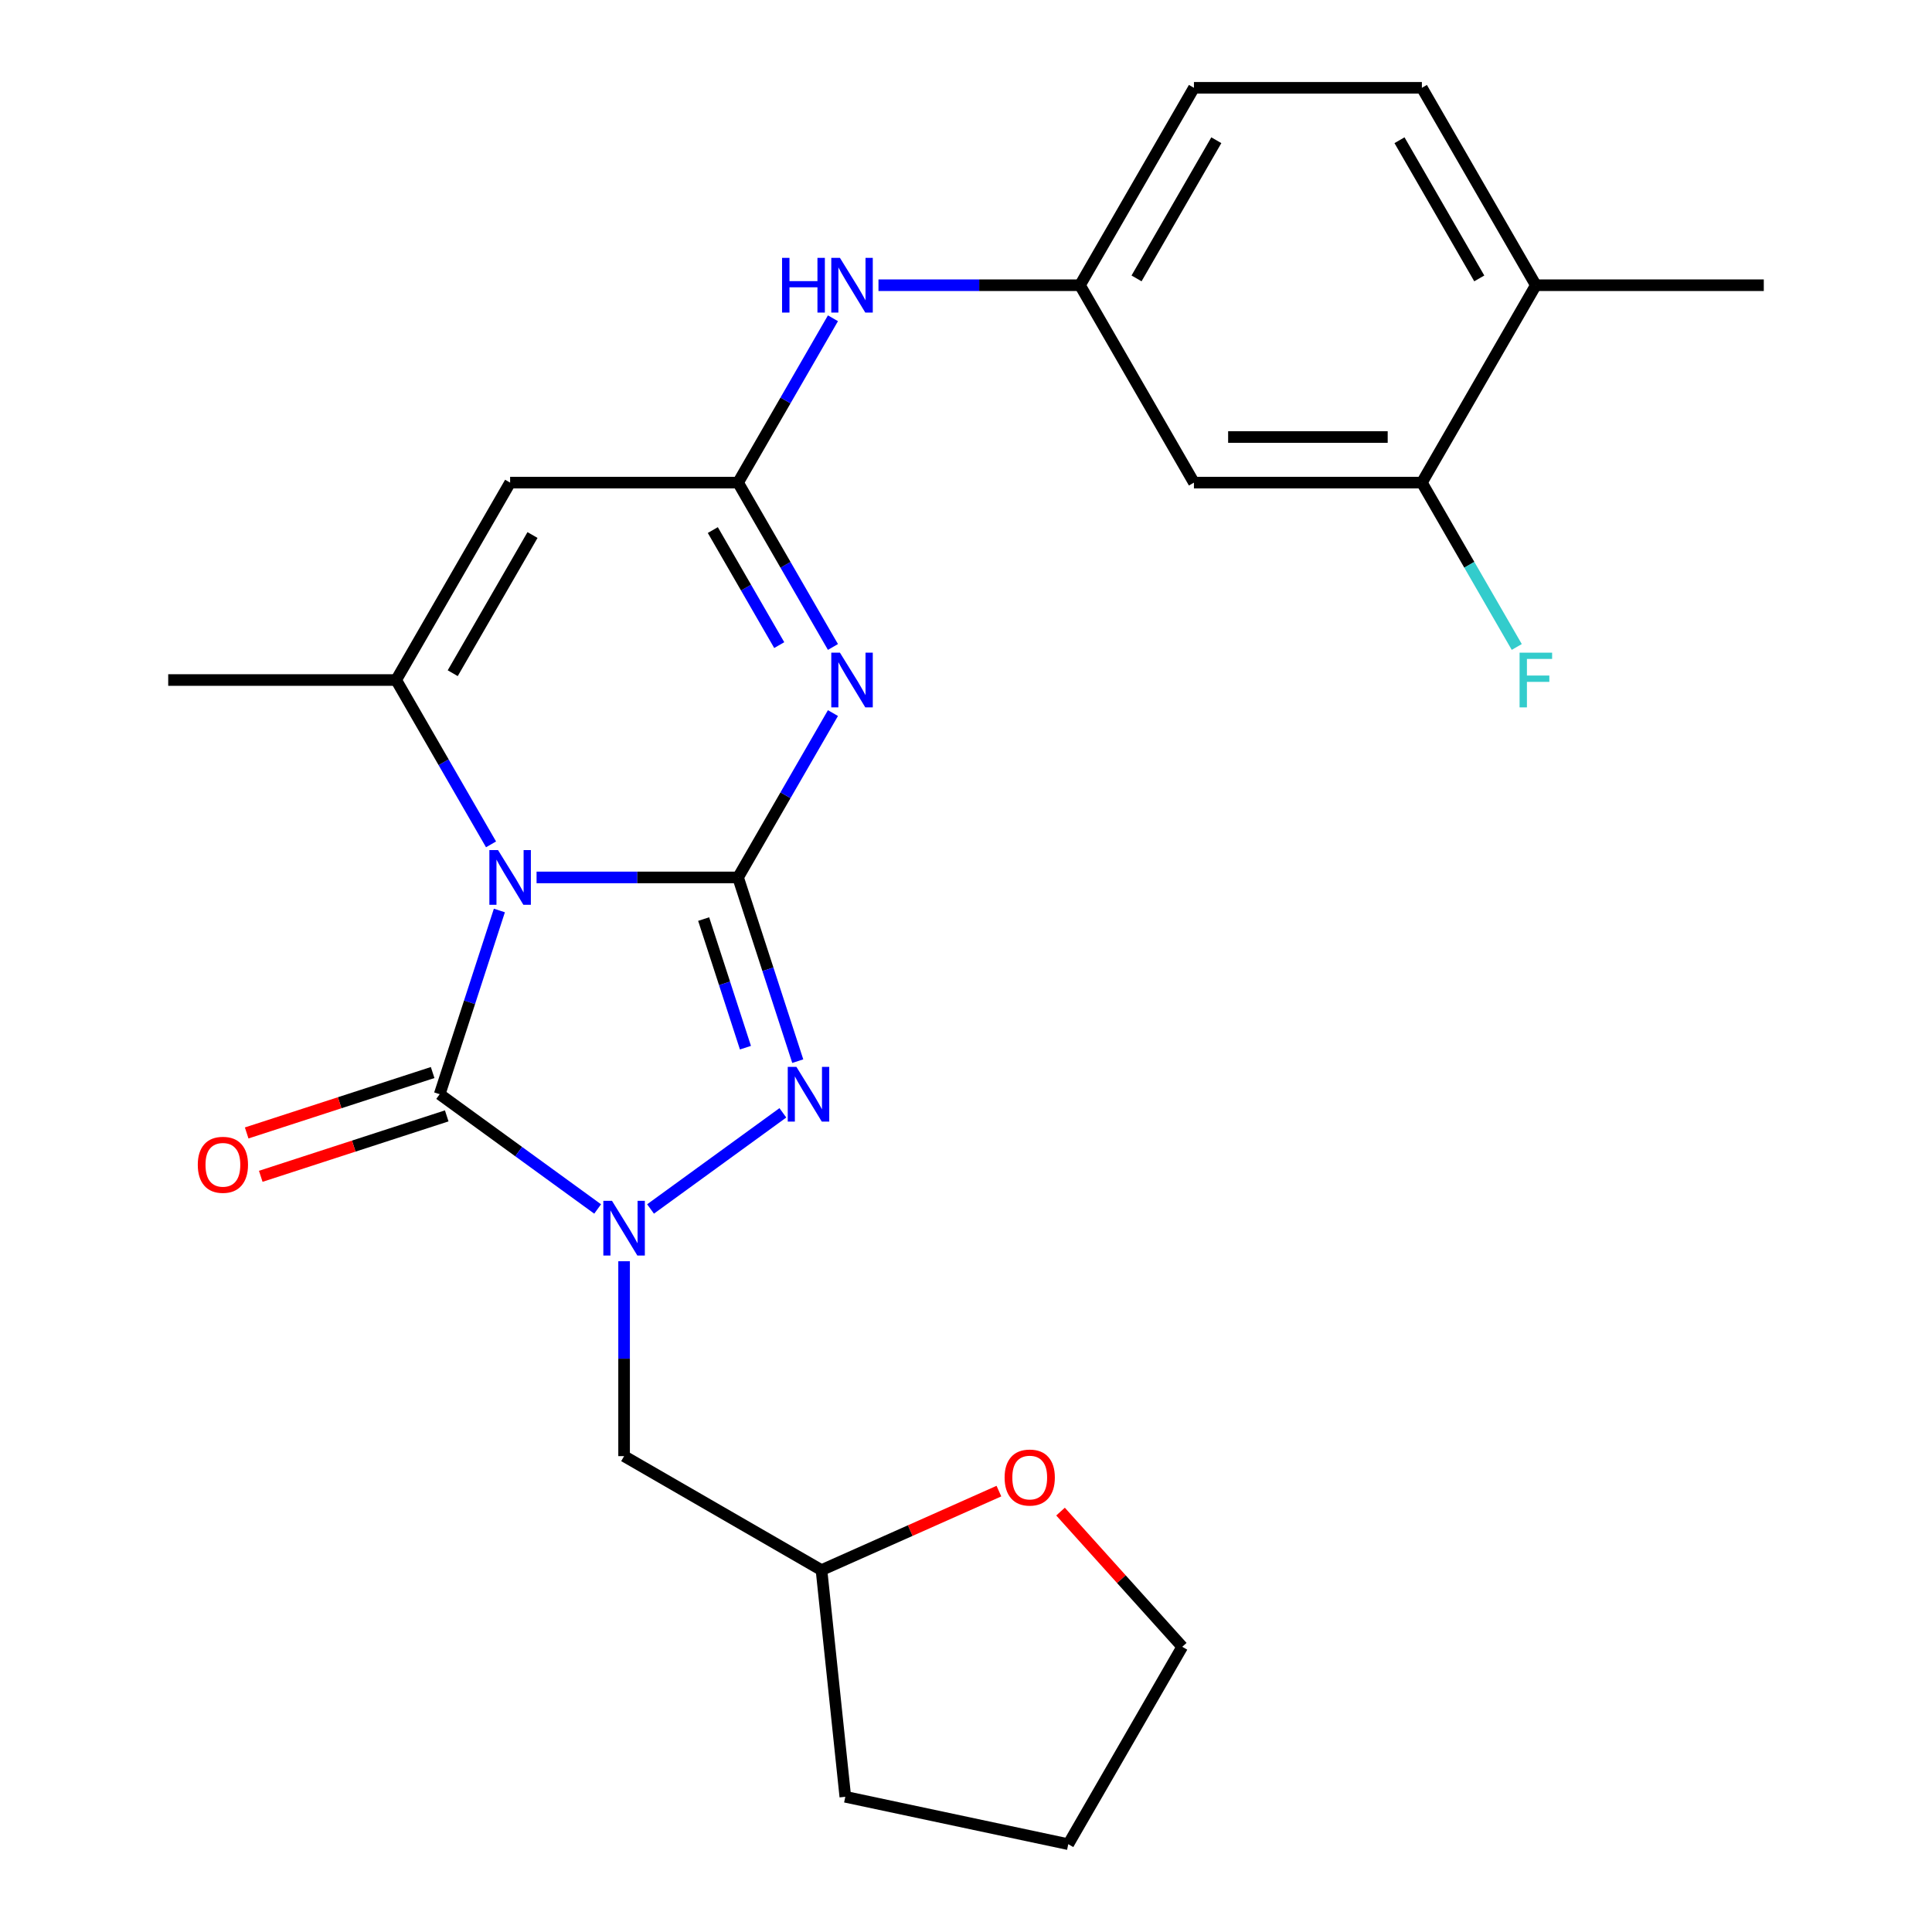 <?xml version='1.0' encoding='iso-8859-1'?>
<svg version='1.1' baseProfile='full'
              xmlns='http://www.w3.org/2000/svg'
                      xmlns:rdkit='http://www.rdkit.org/xml'
                      xmlns:xlink='http://www.w3.org/1999/xlink'
                  xml:space='preserve'
width='1000px' height='1000px' viewBox='0 0 1000 1000'>
<!-- END OF HEADER -->
<rect style='opacity:1.0;fill:#FFFFFF;stroke:none' width='1000' height='1000' x='0' y='0'> </rect>
<path class='bond-0' d='M 277.727,454.154 L 329.873,454.154' style='fill:none;fill-rule:evenodd;stroke:#0000FF;stroke-width:6px;stroke-linecap:butt;stroke-linejoin:miter;stroke-opacity:1' />
<path class='bond-0' d='M 329.873,454.154 L 382.019,454.154' style='fill:none;fill-rule:evenodd;stroke:#000000;stroke-width:6px;stroke-linecap:butt;stroke-linejoin:miter;stroke-opacity:1' />
<path class='bond-1' d='M 258.478,471.264 L 243.029,518.812' style='fill:none;fill-rule:evenodd;stroke:#0000FF;stroke-width:6px;stroke-linecap:butt;stroke-linejoin:miter;stroke-opacity:1' />
<path class='bond-1' d='M 243.029,518.812 L 227.579,566.361' style='fill:none;fill-rule:evenodd;stroke:#000000;stroke-width:6px;stroke-linecap:butt;stroke-linejoin:miter;stroke-opacity:1' />
<path class='bond-5' d='M 254.159,437.044 L 229.603,394.512' style='fill:none;fill-rule:evenodd;stroke:#0000FF;stroke-width:6px;stroke-linecap:butt;stroke-linejoin:miter;stroke-opacity:1' />
<path class='bond-5' d='M 229.603,394.512 L 205.047,351.979' style='fill:none;fill-rule:evenodd;stroke:#000000;stroke-width:6px;stroke-linecap:butt;stroke-linejoin:miter;stroke-opacity:1' />
<path class='bond-3' d='M 382.019,454.154 L 406.575,411.621' style='fill:none;fill-rule:evenodd;stroke:#000000;stroke-width:6px;stroke-linecap:butt;stroke-linejoin:miter;stroke-opacity:1' />
<path class='bond-3' d='M 406.575,411.621 L 431.131,369.089' style='fill:none;fill-rule:evenodd;stroke:#0000FF;stroke-width:6px;stroke-linecap:butt;stroke-linejoin:miter;stroke-opacity:1' />
<path class='bond-4' d='M 382.019,454.154 L 397.468,501.703' style='fill:none;fill-rule:evenodd;stroke:#000000;stroke-width:6px;stroke-linecap:butt;stroke-linejoin:miter;stroke-opacity:1' />
<path class='bond-4' d='M 397.468,501.703 L 412.918,549.251' style='fill:none;fill-rule:evenodd;stroke:#0000FF;stroke-width:6px;stroke-linecap:butt;stroke-linejoin:miter;stroke-opacity:1' />
<path class='bond-4' d='M 364.212,475.71 L 375.027,508.994' style='fill:none;fill-rule:evenodd;stroke:#000000;stroke-width:6px;stroke-linecap:butt;stroke-linejoin:miter;stroke-opacity:1' />
<path class='bond-4' d='M 375.027,508.994 L 385.841,542.278' style='fill:none;fill-rule:evenodd;stroke:#0000FF;stroke-width:6px;stroke-linecap:butt;stroke-linejoin:miter;stroke-opacity:1' />
<path class='bond-2' d='M 227.579,566.361 L 268.459,596.062' style='fill:none;fill-rule:evenodd;stroke:#000000;stroke-width:6px;stroke-linecap:butt;stroke-linejoin:miter;stroke-opacity:1' />
<path class='bond-2' d='M 268.459,596.062 L 309.338,625.763' style='fill:none;fill-rule:evenodd;stroke:#0000FF;stroke-width:6px;stroke-linecap:butt;stroke-linejoin:miter;stroke-opacity:1' />
<path class='bond-12' d='M 223.933,555.14 L 175.804,570.778' style='fill:none;fill-rule:evenodd;stroke:#000000;stroke-width:6px;stroke-linecap:butt;stroke-linejoin:miter;stroke-opacity:1' />
<path class='bond-12' d='M 175.804,570.778 L 127.676,586.416' style='fill:none;fill-rule:evenodd;stroke:#FF0000;stroke-width:6px;stroke-linecap:butt;stroke-linejoin:miter;stroke-opacity:1' />
<path class='bond-12' d='M 231.225,577.582 L 183.096,593.22' style='fill:none;fill-rule:evenodd;stroke:#000000;stroke-width:6px;stroke-linecap:butt;stroke-linejoin:miter;stroke-opacity:1' />
<path class='bond-12' d='M 183.096,593.22 L 134.967,608.858' style='fill:none;fill-rule:evenodd;stroke:#FF0000;stroke-width:6px;stroke-linecap:butt;stroke-linejoin:miter;stroke-opacity:1' />
<path class='bond-8' d='M 323.028,652.818 L 323.028,703.254' style='fill:none;fill-rule:evenodd;stroke:#0000FF;stroke-width:6px;stroke-linecap:butt;stroke-linejoin:miter;stroke-opacity:1' />
<path class='bond-8' d='M 323.028,703.254 L 323.028,753.69' style='fill:none;fill-rule:evenodd;stroke:#000000;stroke-width:6px;stroke-linecap:butt;stroke-linejoin:miter;stroke-opacity:1' />
<path class='bond-25' d='M 336.717,625.763 L 405.21,576' style='fill:none;fill-rule:evenodd;stroke:#0000FF;stroke-width:6px;stroke-linecap:butt;stroke-linejoin:miter;stroke-opacity:1' />
<path class='bond-26' d='M 431.131,334.87 L 406.575,292.337' style='fill:none;fill-rule:evenodd;stroke:#0000FF;stroke-width:6px;stroke-linecap:butt;stroke-linejoin:miter;stroke-opacity:1' />
<path class='bond-26' d='M 406.575,292.337 L 382.019,249.804' style='fill:none;fill-rule:evenodd;stroke:#000000;stroke-width:6px;stroke-linecap:butt;stroke-linejoin:miter;stroke-opacity:1' />
<path class='bond-26' d='M 403.329,333.908 L 386.14,304.135' style='fill:none;fill-rule:evenodd;stroke:#0000FF;stroke-width:6px;stroke-linecap:butt;stroke-linejoin:miter;stroke-opacity:1' />
<path class='bond-26' d='M 386.14,304.135 L 368.951,274.362' style='fill:none;fill-rule:evenodd;stroke:#000000;stroke-width:6px;stroke-linecap:butt;stroke-linejoin:miter;stroke-opacity:1' />
<path class='bond-7' d='M 205.047,351.979 L 264.037,249.804' style='fill:none;fill-rule:evenodd;stroke:#000000;stroke-width:6px;stroke-linecap:butt;stroke-linejoin:miter;stroke-opacity:1' />
<path class='bond-7' d='M 234.33,348.451 L 275.624,276.929' style='fill:none;fill-rule:evenodd;stroke:#000000;stroke-width:6px;stroke-linecap:butt;stroke-linejoin:miter;stroke-opacity:1' />
<path class='bond-20' d='M 205.047,351.979 L 87.065,351.979' style='fill:none;fill-rule:evenodd;stroke:#000000;stroke-width:6px;stroke-linecap:butt;stroke-linejoin:miter;stroke-opacity:1' />
<path class='bond-6' d='M 382.019,249.804 L 264.037,249.804' style='fill:none;fill-rule:evenodd;stroke:#000000;stroke-width:6px;stroke-linecap:butt;stroke-linejoin:miter;stroke-opacity:1' />
<path class='bond-9' d='M 382.019,249.804 L 406.575,207.272' style='fill:none;fill-rule:evenodd;stroke:#000000;stroke-width:6px;stroke-linecap:butt;stroke-linejoin:miter;stroke-opacity:1' />
<path class='bond-9' d='M 406.575,207.272 L 431.131,164.739' style='fill:none;fill-rule:evenodd;stroke:#0000FF;stroke-width:6px;stroke-linecap:butt;stroke-linejoin:miter;stroke-opacity:1' />
<path class='bond-17' d='M 323.028,753.69 L 425.203,812.681' style='fill:none;fill-rule:evenodd;stroke:#000000;stroke-width:6px;stroke-linecap:butt;stroke-linejoin:miter;stroke-opacity:1' />
<path class='bond-13' d='M 454.699,147.629 L 506.845,147.629' style='fill:none;fill-rule:evenodd;stroke:#0000FF;stroke-width:6px;stroke-linecap:butt;stroke-linejoin:miter;stroke-opacity:1' />
<path class='bond-13' d='M 506.845,147.629 L 558.991,147.629' style='fill:none;fill-rule:evenodd;stroke:#000000;stroke-width:6px;stroke-linecap:butt;stroke-linejoin:miter;stroke-opacity:1' />
<path class='bond-10' d='M 735.963,249.804 L 617.981,249.804' style='fill:none;fill-rule:evenodd;stroke:#000000;stroke-width:6px;stroke-linecap:butt;stroke-linejoin:miter;stroke-opacity:1' />
<path class='bond-10' d='M 718.266,226.208 L 635.679,226.208' style='fill:none;fill-rule:evenodd;stroke:#000000;stroke-width:6px;stroke-linecap:butt;stroke-linejoin:miter;stroke-opacity:1' />
<path class='bond-18' d='M 735.963,249.804 L 760.519,292.337' style='fill:none;fill-rule:evenodd;stroke:#000000;stroke-width:6px;stroke-linecap:butt;stroke-linejoin:miter;stroke-opacity:1' />
<path class='bond-18' d='M 760.519,292.337 L 785.075,334.87' style='fill:none;fill-rule:evenodd;stroke:#33CCCC;stroke-width:6px;stroke-linecap:butt;stroke-linejoin:miter;stroke-opacity:1' />
<path class='bond-28' d='M 735.963,249.804 L 794.953,147.629' style='fill:none;fill-rule:evenodd;stroke:#000000;stroke-width:6px;stroke-linecap:butt;stroke-linejoin:miter;stroke-opacity:1' />
<path class='bond-11' d='M 617.981,249.804 L 558.991,147.629' style='fill:none;fill-rule:evenodd;stroke:#000000;stroke-width:6px;stroke-linecap:butt;stroke-linejoin:miter;stroke-opacity:1' />
<path class='bond-19' d='M 558.991,147.629 L 617.981,45.455' style='fill:none;fill-rule:evenodd;stroke:#000000;stroke-width:6px;stroke-linecap:butt;stroke-linejoin:miter;stroke-opacity:1' />
<path class='bond-19' d='M 588.274,144.101 L 629.568,72.579' style='fill:none;fill-rule:evenodd;stroke:#000000;stroke-width:6px;stroke-linecap:butt;stroke-linejoin:miter;stroke-opacity:1' />
<path class='bond-14' d='M 794.953,147.629 L 735.963,45.455' style='fill:none;fill-rule:evenodd;stroke:#000000;stroke-width:6px;stroke-linecap:butt;stroke-linejoin:miter;stroke-opacity:1' />
<path class='bond-14' d='M 765.67,144.101 L 724.376,72.579' style='fill:none;fill-rule:evenodd;stroke:#000000;stroke-width:6px;stroke-linecap:butt;stroke-linejoin:miter;stroke-opacity:1' />
<path class='bond-22' d='M 794.953,147.629 L 912.935,147.629' style='fill:none;fill-rule:evenodd;stroke:#000000;stroke-width:6px;stroke-linecap:butt;stroke-linejoin:miter;stroke-opacity:1' />
<path class='bond-15' d='M 517.035,771.795 L 471.119,792.238' style='fill:none;fill-rule:evenodd;stroke:#FF0000;stroke-width:6px;stroke-linecap:butt;stroke-linejoin:miter;stroke-opacity:1' />
<path class='bond-15' d='M 471.119,792.238 L 425.203,812.681' style='fill:none;fill-rule:evenodd;stroke:#000000;stroke-width:6px;stroke-linecap:butt;stroke-linejoin:miter;stroke-opacity:1' />
<path class='bond-21' d='M 548.93,782.403 L 580.429,817.387' style='fill:none;fill-rule:evenodd;stroke:#FF0000;stroke-width:6px;stroke-linecap:butt;stroke-linejoin:miter;stroke-opacity:1' />
<path class='bond-21' d='M 580.429,817.387 L 611.929,852.371' style='fill:none;fill-rule:evenodd;stroke:#000000;stroke-width:6px;stroke-linecap:butt;stroke-linejoin:miter;stroke-opacity:1' />
<path class='bond-16' d='M 735.963,45.455 L 617.981,45.455' style='fill:none;fill-rule:evenodd;stroke:#000000;stroke-width:6px;stroke-linecap:butt;stroke-linejoin:miter;stroke-opacity:1' />
<path class='bond-23' d='M 425.203,812.681 L 437.535,930.016' style='fill:none;fill-rule:evenodd;stroke:#000000;stroke-width:6px;stroke-linecap:butt;stroke-linejoin:miter;stroke-opacity:1' />
<path class='bond-27' d='M 611.929,852.371 L 552.938,954.545' style='fill:none;fill-rule:evenodd;stroke:#000000;stroke-width:6px;stroke-linecap:butt;stroke-linejoin:miter;stroke-opacity:1' />
<path class='bond-24' d='M 437.535,930.016 L 552.938,954.545' style='fill:none;fill-rule:evenodd;stroke:#000000;stroke-width:6px;stroke-linecap:butt;stroke-linejoin:miter;stroke-opacity:1' />
<path  class='atom-0' d='M 257.777 439.994
L 267.057 454.994
Q 267.977 456.474, 269.457 459.154
Q 270.937 461.834, 271.017 461.994
L 271.017 439.994
L 274.777 439.994
L 274.777 468.314
L 270.897 468.314
L 260.937 451.914
Q 259.777 449.994, 258.537 447.794
Q 257.337 445.594, 256.977 444.914
L 256.977 468.314
L 253.297 468.314
L 253.297 439.994
L 257.777 439.994
' fill='#0000FF'/>
<path  class='atom-3' d='M 316.768 621.549
L 326.048 636.549
Q 326.968 638.029, 328.448 640.709
Q 329.928 643.389, 330.008 643.549
L 330.008 621.549
L 333.768 621.549
L 333.768 649.869
L 329.888 649.869
L 319.928 633.469
Q 318.768 631.549, 317.528 629.349
Q 316.328 627.149, 315.968 626.469
L 315.968 649.869
L 312.288 649.869
L 312.288 621.549
L 316.768 621.549
' fill='#0000FF'/>
<path  class='atom-4' d='M 434.749 337.819
L 444.029 352.819
Q 444.949 354.299, 446.429 356.979
Q 447.909 359.659, 447.989 359.819
L 447.989 337.819
L 451.749 337.819
L 451.749 366.139
L 447.869 366.139
L 437.909 349.739
Q 436.749 347.819, 435.509 345.619
Q 434.309 343.419, 433.949 342.739
L 433.949 366.139
L 430.269 366.139
L 430.269 337.819
L 434.749 337.819
' fill='#0000FF'/>
<path  class='atom-5' d='M 412.217 552.201
L 421.497 567.201
Q 422.417 568.681, 423.897 571.361
Q 425.377 574.041, 425.457 574.201
L 425.457 552.201
L 429.217 552.201
L 429.217 580.521
L 425.337 580.521
L 415.377 564.121
Q 414.217 562.201, 412.977 560.001
Q 411.777 557.801, 411.417 557.121
L 411.417 580.521
L 407.737 580.521
L 407.737 552.201
L 412.217 552.201
' fill='#0000FF'/>
<path  class='atom-10' d='M 404.789 133.469
L 408.629 133.469
L 408.629 145.509
L 423.109 145.509
L 423.109 133.469
L 426.949 133.469
L 426.949 161.789
L 423.109 161.789
L 423.109 148.709
L 408.629 148.709
L 408.629 161.789
L 404.789 161.789
L 404.789 133.469
' fill='#0000FF'/>
<path  class='atom-10' d='M 434.749 133.469
L 444.029 148.469
Q 444.949 149.949, 446.429 152.629
Q 447.909 155.309, 447.989 155.469
L 447.989 133.469
L 451.749 133.469
L 451.749 161.789
L 447.869 161.789
L 437.909 145.389
Q 436.749 143.469, 435.509 141.269
Q 434.309 139.069, 433.949 138.389
L 433.949 161.789
L 430.269 161.789
L 430.269 133.469
L 434.749 133.469
' fill='#0000FF'/>
<path  class='atom-13' d='M 102.372 602.899
Q 102.372 596.099, 105.732 592.299
Q 109.092 588.499, 115.372 588.499
Q 121.652 588.499, 125.012 592.299
Q 128.372 596.099, 128.372 602.899
Q 128.372 609.779, 124.972 613.699
Q 121.572 617.579, 115.372 617.579
Q 109.132 617.579, 105.732 613.699
Q 102.372 609.819, 102.372 602.899
M 115.372 614.379
Q 119.692 614.379, 122.012 611.499
Q 124.372 608.579, 124.372 602.899
Q 124.372 597.339, 122.012 594.539
Q 119.692 591.699, 115.372 591.699
Q 111.052 591.699, 108.692 594.499
Q 106.372 597.299, 106.372 602.899
Q 106.372 608.619, 108.692 611.499
Q 111.052 614.379, 115.372 614.379
' fill='#FF0000'/>
<path  class='atom-16' d='M 519.984 764.773
Q 519.984 757.973, 523.344 754.173
Q 526.704 750.373, 532.984 750.373
Q 539.264 750.373, 542.624 754.173
Q 545.984 757.973, 545.984 764.773
Q 545.984 771.653, 542.584 775.573
Q 539.184 779.453, 532.984 779.453
Q 526.744 779.453, 523.344 775.573
Q 519.984 771.693, 519.984 764.773
M 532.984 776.253
Q 537.304 776.253, 539.624 773.373
Q 541.984 770.453, 541.984 764.773
Q 541.984 759.213, 539.624 756.413
Q 537.304 753.573, 532.984 753.573
Q 528.664 753.573, 526.304 756.373
Q 523.984 759.173, 523.984 764.773
Q 523.984 770.493, 526.304 773.373
Q 528.664 776.253, 532.984 776.253
' fill='#FF0000'/>
<path  class='atom-19' d='M 786.533 337.819
L 803.373 337.819
L 803.373 341.059
L 790.333 341.059
L 790.333 349.659
L 801.933 349.659
L 801.933 352.939
L 790.333 352.939
L 790.333 366.139
L 786.533 366.139
L 786.533 337.819
' fill='#33CCCC'/>
</svg>
